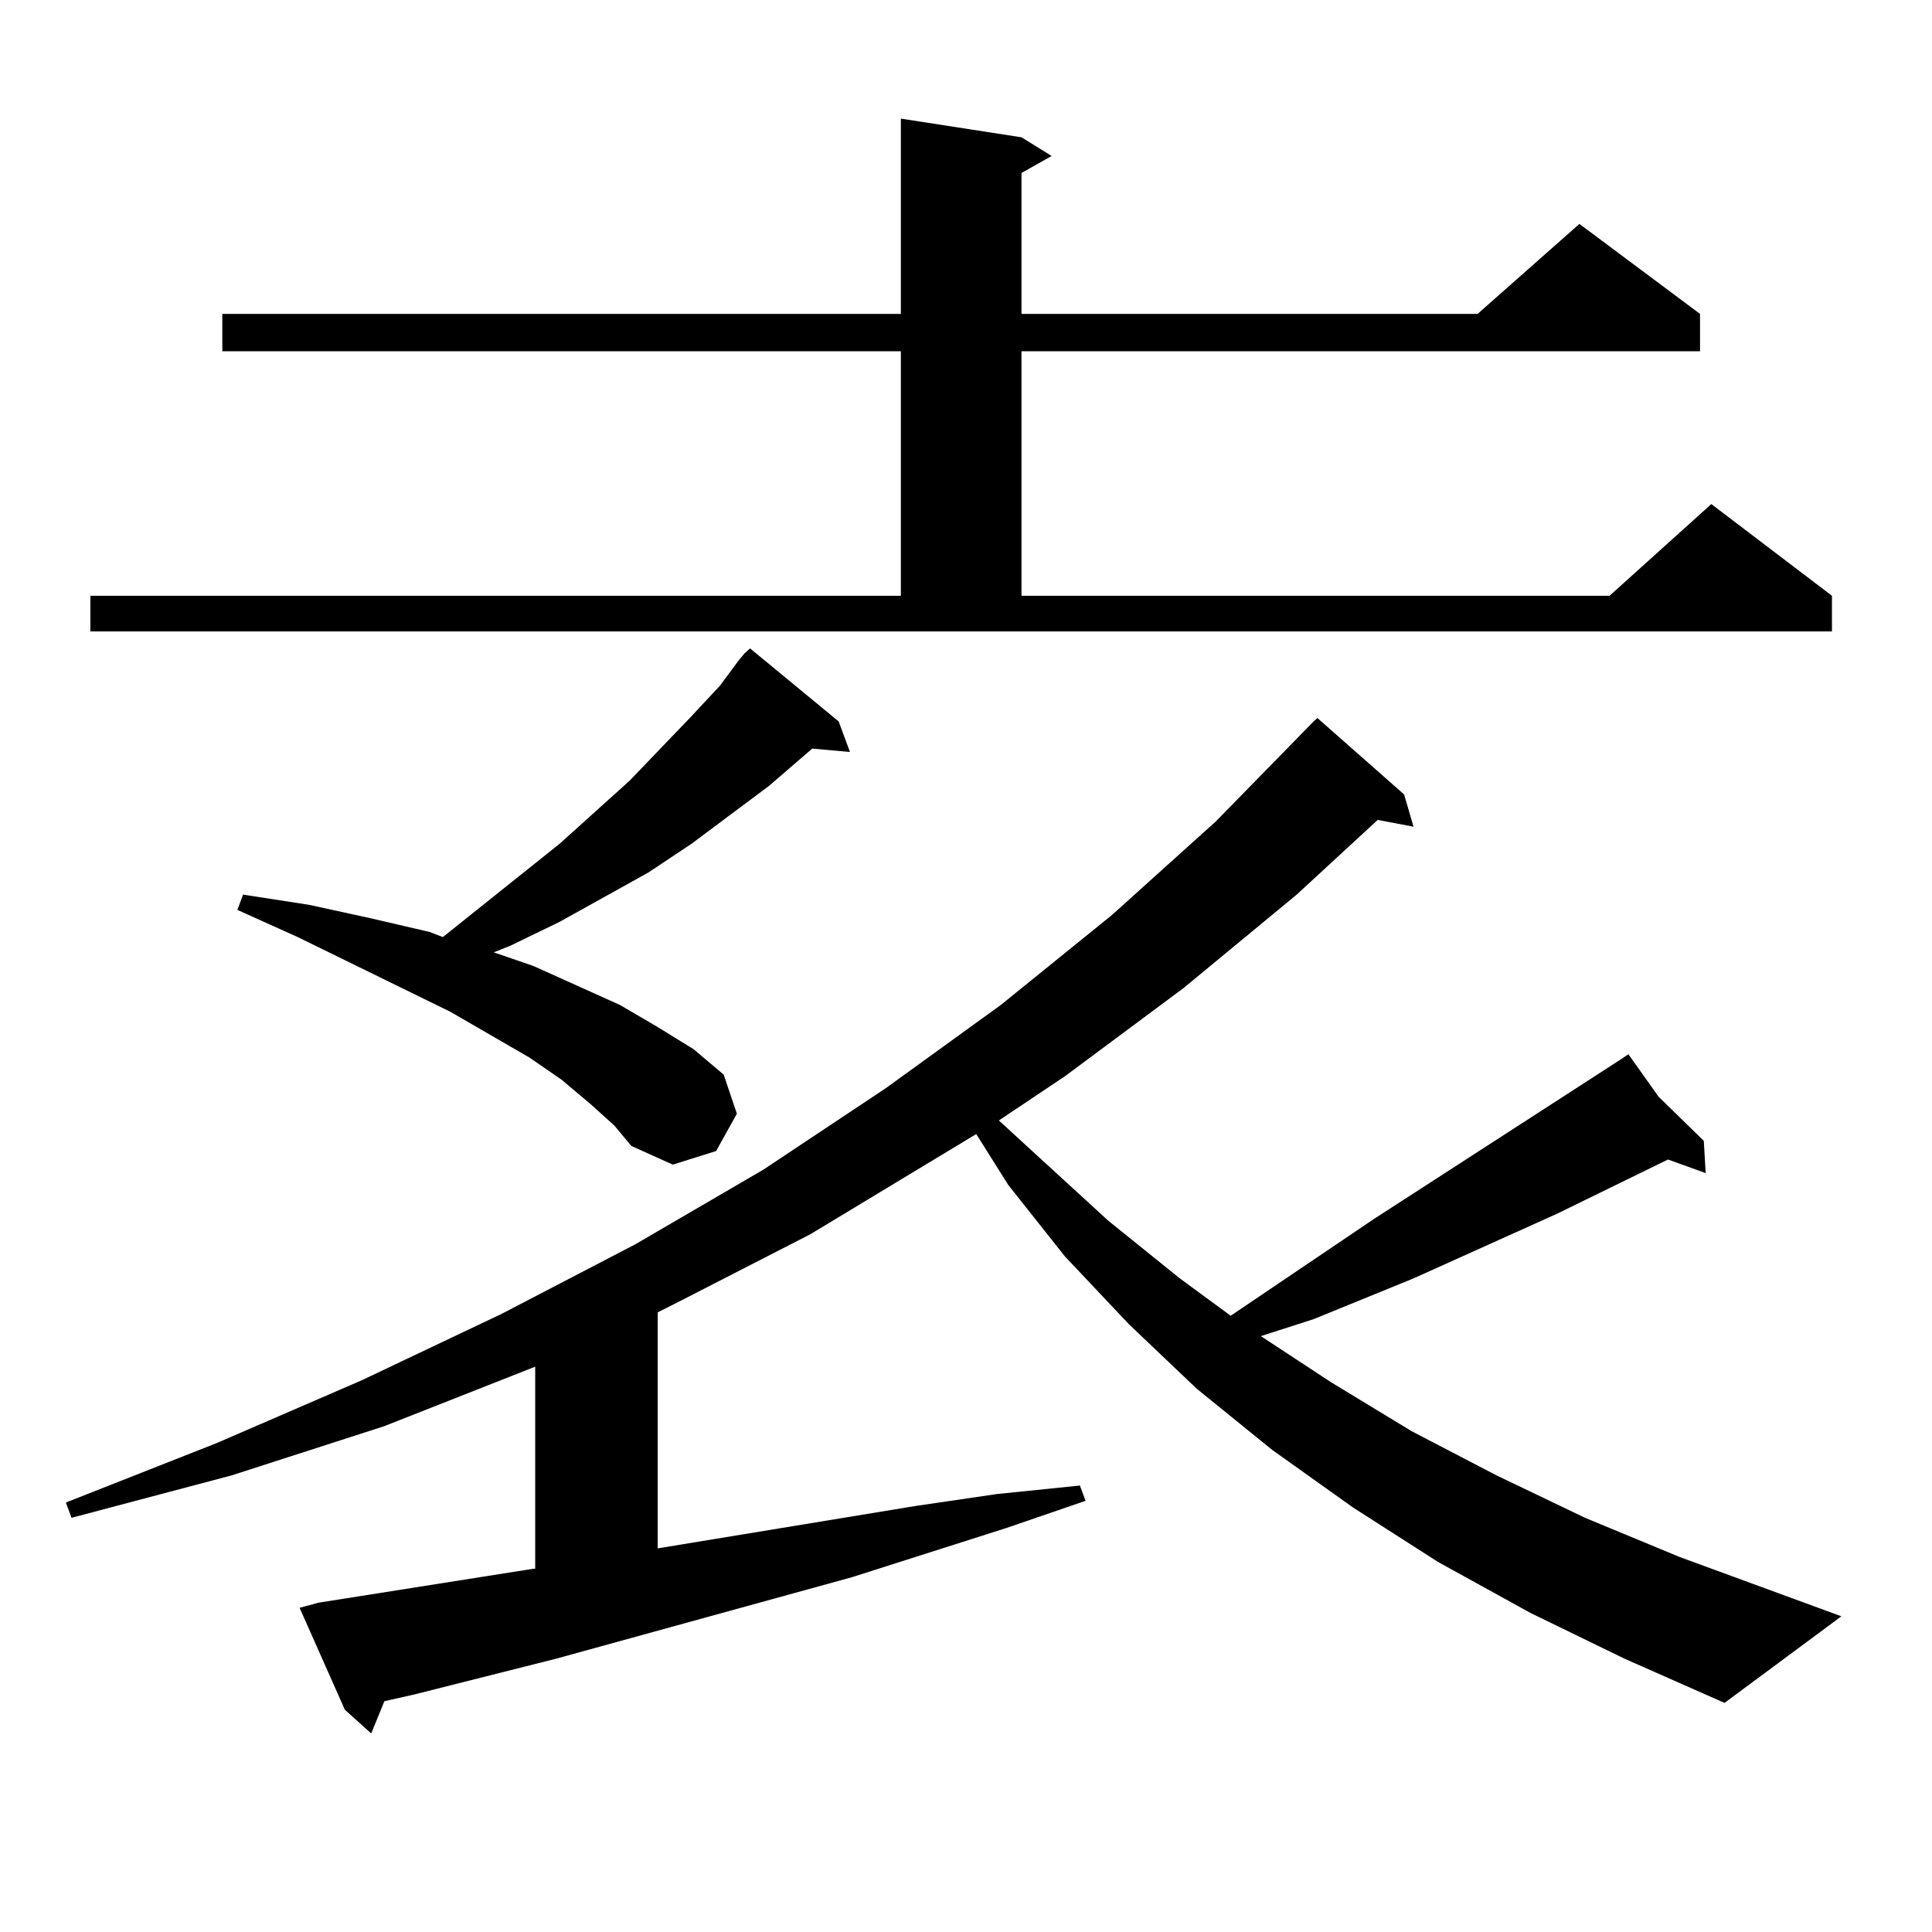 <?xml version="1.0" encoding="utf-8"?>
<!-- Generator: Adobe Illustrator 16.0.0, SVG Export Plug-In . SVG Version: 6.00 Build 0)  -->
<!DOCTYPE svg PUBLIC "-//W3C//DTD SVG 1.1//EN" "http://www.w3.org/Graphics/SVG/1.1/DTD/svg11.dtd">
<svg version="1.1" id="图层_1" xmlns="http://www.w3.org/2000/svg" xmlns:xlink="http://www.w3.org/1999/xlink" x="0px" y="0px"
	 width="1000px" height="1000px" viewBox="0 0 1000 1000" enable-background="new 0 0 1000 1000" xml:space="preserve">
<path d="M792.127,834.832l-47.804-26.367l-43.901-28.125l-41.95-29.883l-39.023-31.641l-35.121-33.398l-33.17-35.156l-29.268-36.914
	l-16.585-26.367l-85.852,51.855l-70.242,36.035l-8.78,4.395v122.168l133.655-21.973l41.95-6.152l42.926-4.395l2.927,7.91
	l-40.975,14.063l-79.998,25.488l-153.167,42.188L214.58,877.02l-15.609,3.516l-6.829,16.699l-13.658-12.305l-23.414-52.734
	l9.756-2.637l111.217-17.578h0.976v-104.59l-78.047,30.762l-79.022,25.488l-82.925,21.973l-2.927-7.91l78.047-30.762l75.12-32.52
	l72.193-34.277l69.267-36.035l66.34-38.672l63.413-42.188l59.511-43.066l57.56-46.582l53.657-48.34l50.73-51.855l1.951-1.758
	l44.877,39.551l4.878,16.699l-18.536-3.516l-41.95,38.672l-58.535,48.34l-61.462,45.703l-34.146,22.852l56.584,51.855l37.072,29.883
	l26.341,19.336l74.145-50.098l127.802-82.617h-0.976h0.976l3.902-2.637l15.609,21.973l23.414,22.852l0.976,16.699l-19.512-7.031
	l-57.56,28.125l-74.145,33.398l-51.706,21.094l-27.316,8.789l36.097,23.73l41.95,25.488l43.901,22.852l45.853,21.973l48.779,20.215
	l83.9,30.762l-60.486,44.824l-51.706-22.852L792.127,834.832z M46.779,308.367h419.502V181.805H115.07v-19.336h351.211V61.395
	l62.438,9.668l15.609,9.668l-15.609,8.789v72.949h236.092l52.682-46.582l62.438,46.582v19.336H528.719v126.563h304.383
	l52.682-47.461l62.438,47.461v18.457H46.779V308.367z M382.381,341.766l2.927-3.516l2.927-2.637l45.853,37.793l5.854,15.82
	l-19.512-1.758l-22.438,19.336l-39.999,29.883l-22.438,14.941L289.7,477.117l-25.365,12.305l-8.78,3.516l20.487,7.031l23.414,10.547
	l21.463,9.668l19.512,11.426l18.536,11.426l15.609,13.184l6.829,20.215l-10.731,19.336l-22.438,7.031l-21.463-9.668l-8.78-10.547
	L305.31,571.16l-14.634-12.305l-16.585-11.426l-40.975-23.73l-79.022-38.672l-31.219-14.063l2.927-7.91l34.146,5.273l32.194,7.031
	l30.243,7.031l6.829,2.637l60.486-48.34l36.097-32.52l31.219-32.52l15.609-16.699L382.381,341.766z"/>
</svg>
